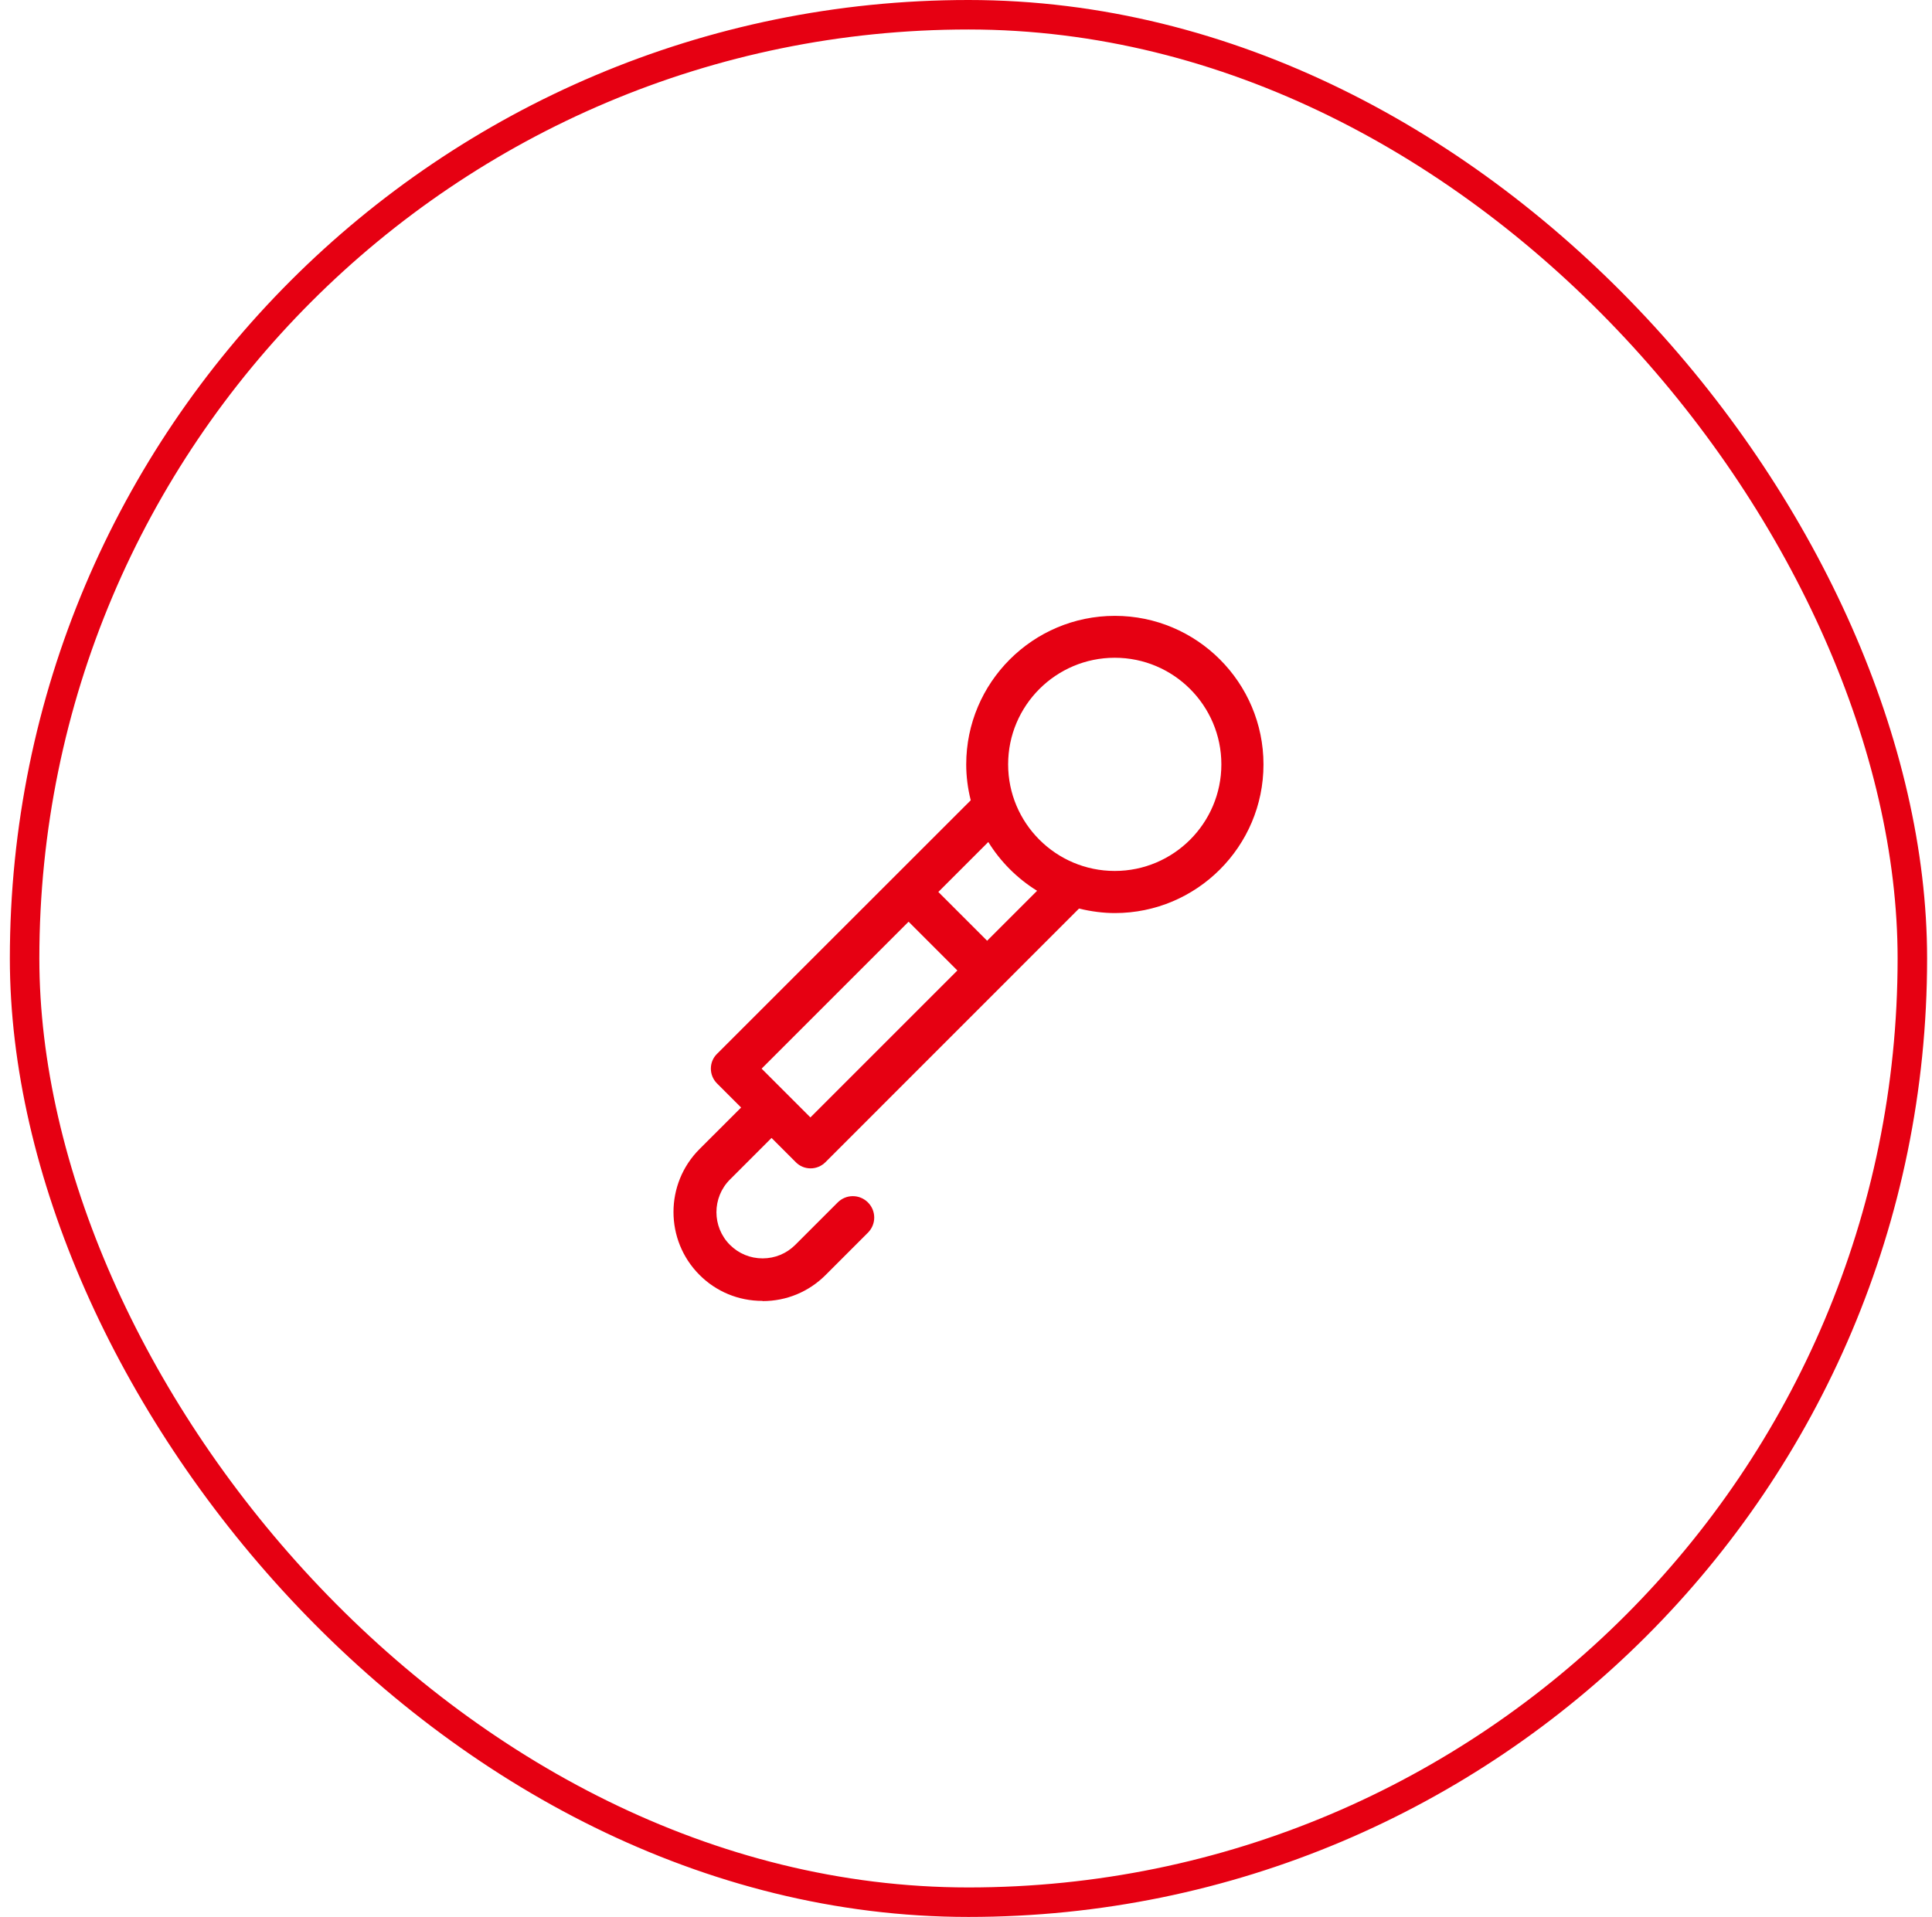 <svg width="131" height="130" viewBox="0 0 131 130" fill="none" xmlns="http://www.w3.org/2000/svg">
<rect x="1.668" y="1" width="128" height="128" rx="64" stroke="#E60012" stroke-width="2"/>
<path d="M51.689 88.222C50.078 88.222 48.56 87.596 47.428 86.458C45.079 84.108 45.079 80.28 47.428 77.93L50.251 75.108L48.62 73.477C48.354 73.211 48.2 72.851 48.2 72.472C48.2 72.093 48.347 71.733 48.62 71.467L65.821 54.273C65.614 53.447 65.515 52.635 65.515 51.843C65.515 46.285 70.034 41.765 75.593 41.765C81.151 41.765 85.671 46.285 85.671 51.843C85.671 57.401 81.151 61.921 75.593 61.921C74.807 61.921 73.989 61.815 73.163 61.615L55.969 78.816C55.703 79.082 55.343 79.235 54.964 79.235C54.584 79.235 54.225 79.089 53.959 78.816L52.314 77.171L49.492 79.994C48.274 81.212 48.274 83.203 49.492 84.421C50.084 85.013 50.87 85.339 51.709 85.339C52.547 85.339 53.333 85.013 53.925 84.421L56.801 81.545C57.074 81.272 57.44 81.119 57.826 81.119C58.212 81.119 58.578 81.272 58.851 81.545C59.124 81.818 59.277 82.184 59.277 82.57C59.277 82.956 59.124 83.322 58.851 83.595L55.976 86.471C54.837 87.609 53.326 88.235 51.715 88.235L51.689 88.222ZM54.95 75.78L64.915 65.815L61.607 62.507L51.642 72.472L54.95 75.78ZM66.932 63.798L70.321 60.41C68.983 59.585 67.838 58.44 67.012 57.102L63.624 60.49L66.932 63.798ZM75.586 44.607C71.599 44.607 68.357 47.849 68.357 51.836C68.357 55.824 71.599 59.065 75.586 59.065C79.573 59.065 82.815 55.824 82.815 51.836C82.815 47.849 79.573 44.607 75.586 44.607Z" fill="#E60012"/>
</svg>
